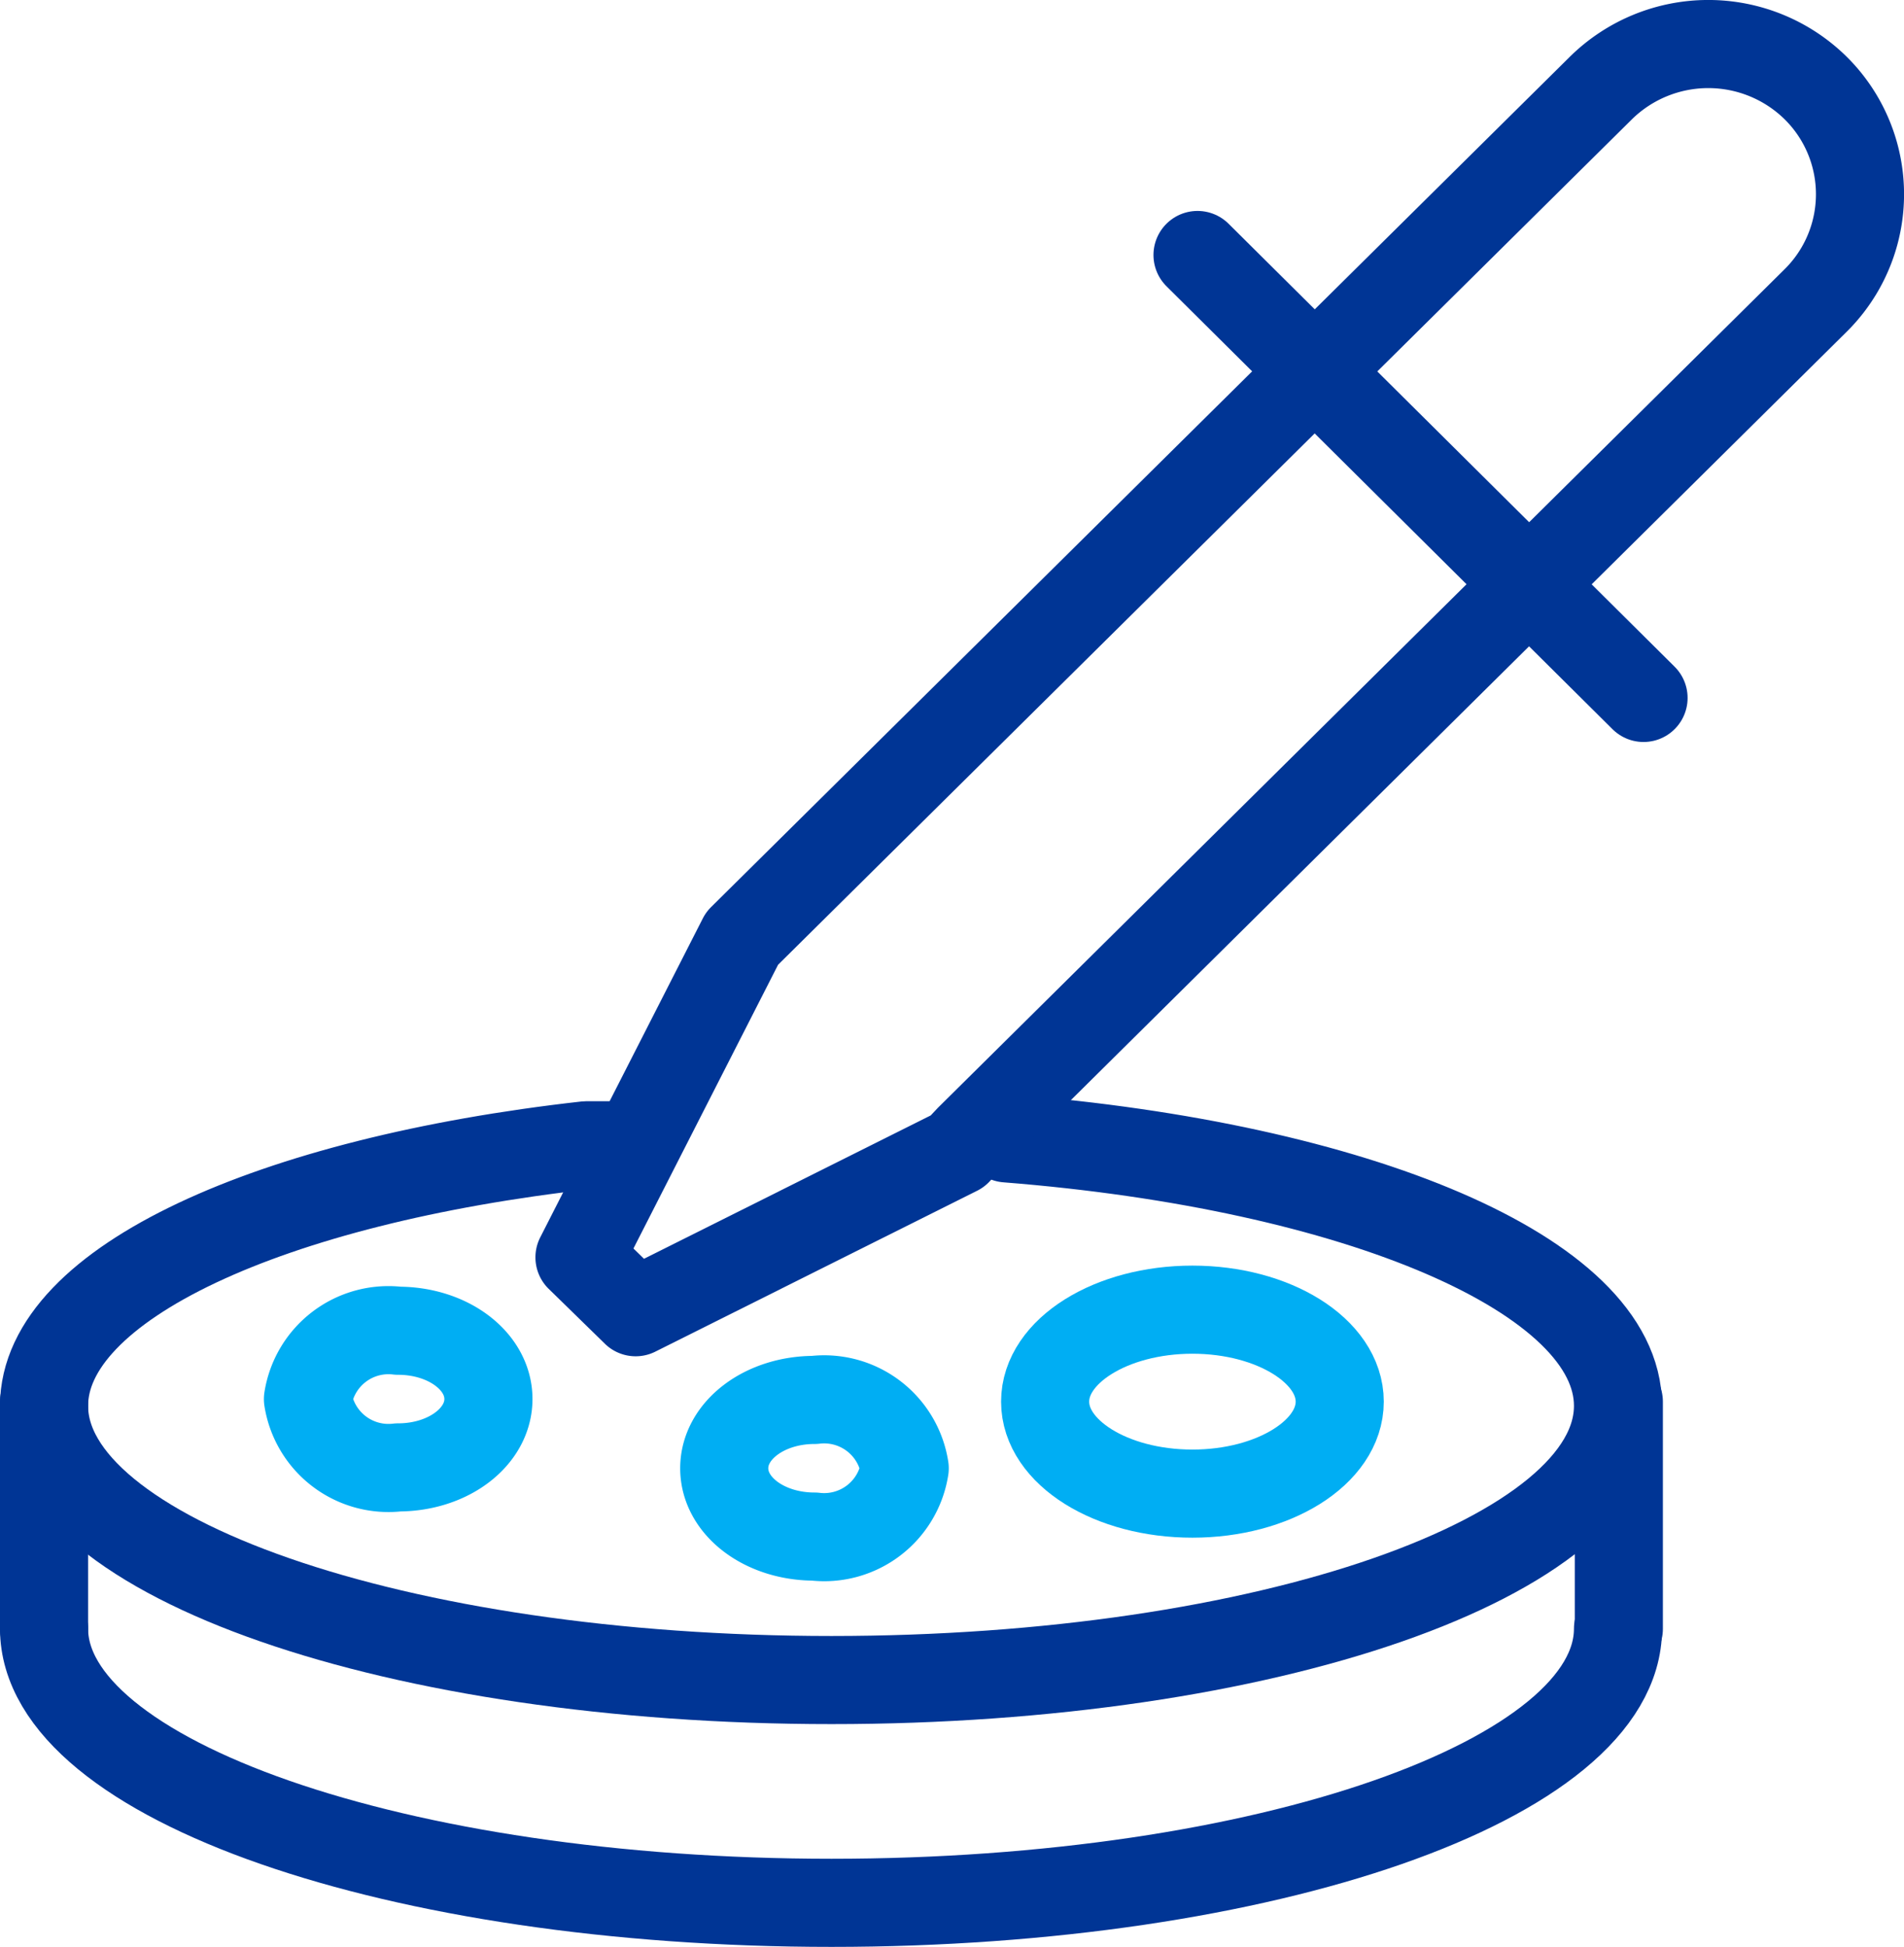 <svg xmlns="http://www.w3.org/2000/svg" width="27.662" height="28.28" viewBox="0 0 27.662 28.28">
  <g id="Group_19" data-name="Group 19" transform="translate(0.022 0.64)">
    <path id="Stroke_1" data-name="Stroke 1" d="M22.867,0c0,2.194-5.12,3.983-11.427,3.983S0,2.194,0,0" transform="translate(0.618 23.017)" fill="none" stroke="#003595" stroke-linecap="round" stroke-linejoin="round" stroke-miterlimit="10" stroke-width="1.28"/>
    <path id="Stroke_3" data-name="Stroke 3" d="M.618,0V3.3" transform="translate(22.879 19.72)" fill="none" stroke="#003595" stroke-linecap="round" stroke-linejoin="round" stroke-miterlimit="10" stroke-width="1.28"/>
    <path id="Stroke_5" data-name="Stroke 5" d="M.618,0V3.3" transform="translate(0 19.72)" fill="none" stroke="#003595" stroke-linecap="round" stroke-linejoin="round" stroke-miterlimit="10" stroke-width="1.28"/>
    <path id="Stroke_7" data-name="Stroke 7" d="M13.987,0c5.083.4,8.88,1.985,8.88,3.885,0,2.206-5.12,3.983-11.427,3.983S0,6.091,0,3.885C0,2.108,3.3.613,7.878.1h.569" transform="translate(0.618 15.896)" fill="none" stroke="#003595" stroke-linecap="round" stroke-linejoin="round" stroke-miterlimit="10" stroke-width="1.28"/>
    <path id="Stroke_9" data-name="Stroke 9" d="M1.311,1.985A1.184,1.184,0,0,0,2.622.993,1.184,1.184,0,0,0,1.311,0C.586,0,0,.441,0,.993S.586,1.985,1.311,1.985Z" transform="translate(10.5 19.695)" fill="none" stroke="#00aef3" stroke-linecap="round" stroke-linejoin="round" stroke-miterlimit="10" stroke-width="1.28"/>
    <path id="Stroke_11" data-name="Stroke 11" d="M1.311,1.985c.725,0,1.311-.441,1.311-.993S2.036,0,1.311,0A1.184,1.184,0,0,0,0,.993,1.184,1.184,0,0,0,1.311,1.985Z" transform="translate(4.452 18.69)" fill="none" stroke="#00aef3" stroke-linecap="round" stroke-linejoin="round" stroke-miterlimit="10" stroke-width="1.28"/>
    <path id="Stroke_13" data-name="Stroke 13" d="M2.14,2.672c1.181,0,2.14-.6,2.14-1.336S3.321,0,2.14,0,0,.6,0,1.336.957,2.672,2.14,2.672Z" transform="translate(15.162 18.384)" fill="none" stroke="#00aef3" stroke-linecap="round" stroke-linejoin="round" stroke-miterlimit="10" stroke-width="1.28"/>
    <path id="Stroke_15" data-name="Stroke 15" d="M5.664,15.9l-.173.184L.816,18.421,0,17.624l2.362-4.633L14.841.637a2.224,2.224,0,0,1,3.117,0,2.17,2.17,0,0,1,0,3.089L5.664,15.9" transform="translate(8.397)" fill="none" stroke="#003595" stroke-linecap="round" stroke-linejoin="round" stroke-miterlimit="10" stroke-width="1.28"/>
    <path id="Stroke_17" data-name="Stroke 17" d="M0,0,6.48,6.434" transform="translate(17.376 3.064)" fill="none" stroke="#003595" stroke-linecap="round" stroke-linejoin="round" stroke-miterlimit="10" stroke-width="1.28"/>
  </g>
</svg>

